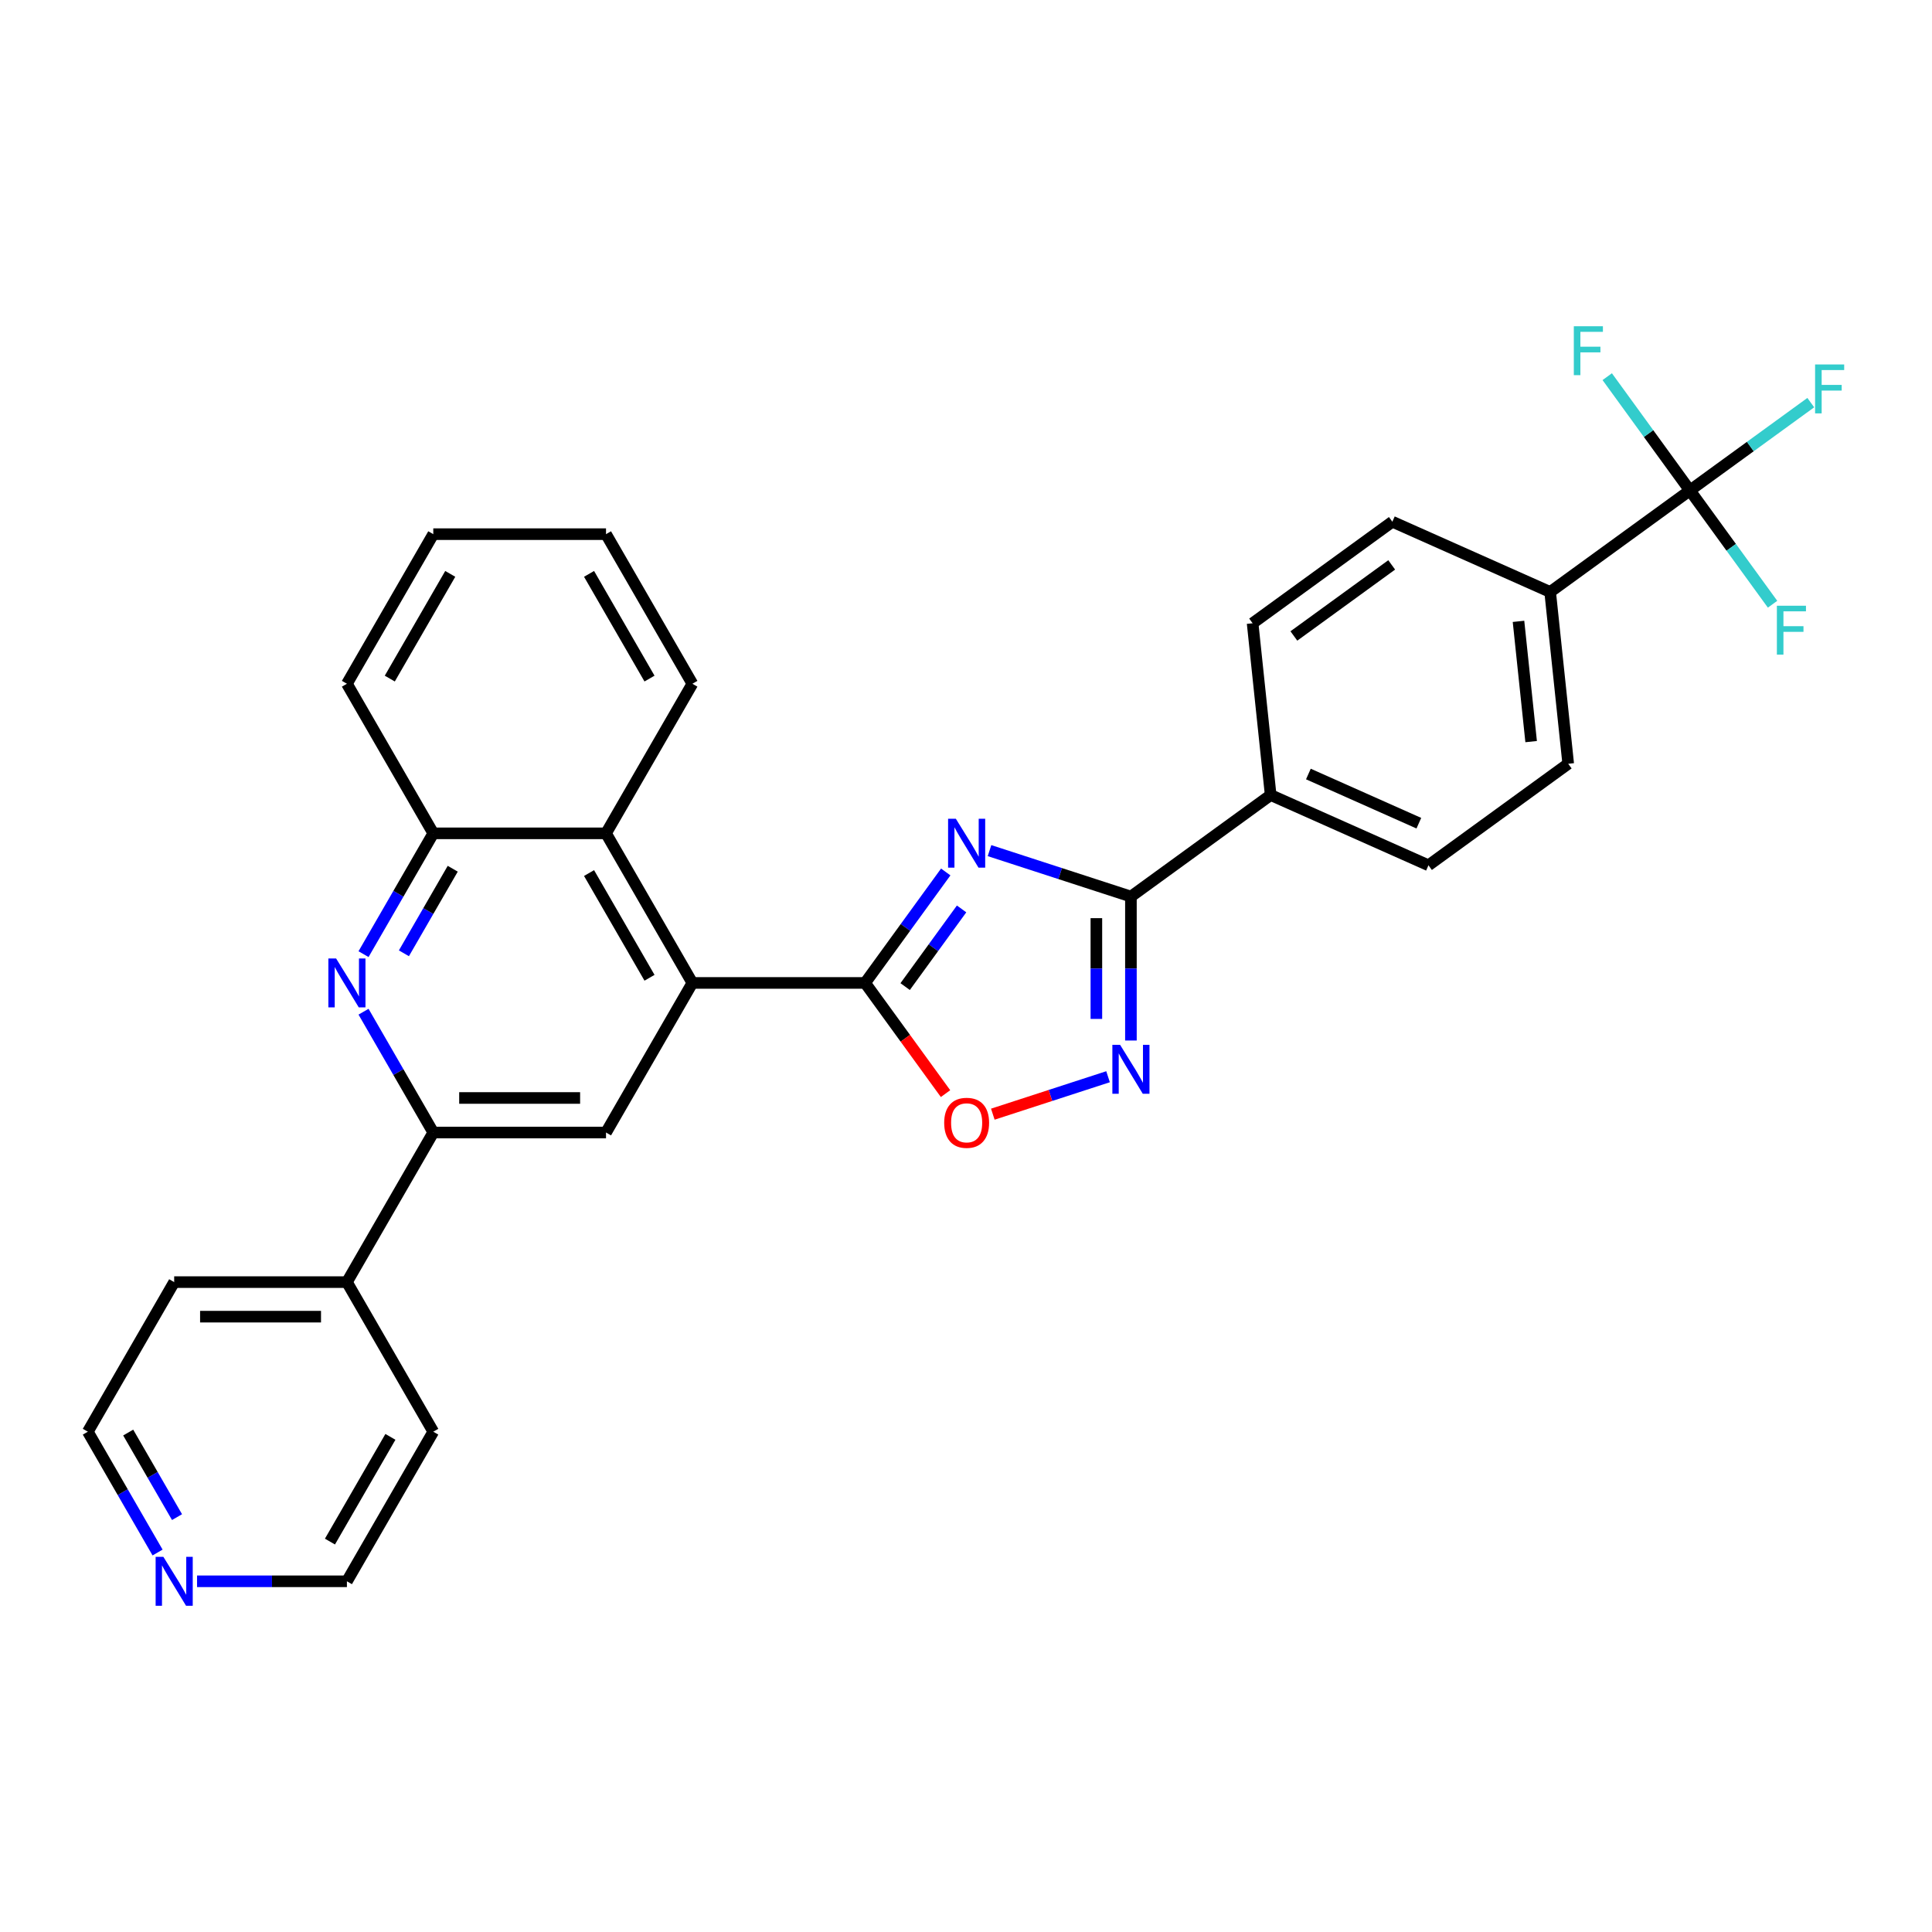 <?xml version='1.0' encoding='iso-8859-1'?>
<svg version='1.1' baseProfile='full'
              xmlns='http://www.w3.org/2000/svg'
                      xmlns:rdkit='http://www.rdkit.org/xml'
                      xmlns:xlink='http://www.w3.org/1999/xlink'
                  xml:space='preserve'
width='1000px' height='1000px' viewBox='0 0 1000 1000'>
<!-- END OF HEADER -->
<rect style='opacity:1.0;fill:#FFFFFF;stroke:none' width='1000' height='1000' x='0' y='0'> </rect>
<path class='bond-0' d='M 489.511,451.328 L 468.646,480.046' style='fill:none;fill-rule:evenodd;stroke:#0000FF;stroke-width:6px;stroke-linecap:butt;stroke-linejoin:miter;stroke-opacity:1' />
<path class='bond-0' d='M 468.646,480.046 L 447.781,508.764' style='fill:none;fill-rule:evenodd;stroke:#000000;stroke-width:6px;stroke-linecap:butt;stroke-linejoin:miter;stroke-opacity:1' />
<path class='bond-0' d='M 497.718,470.454 L 483.112,490.557' style='fill:none;fill-rule:evenodd;stroke:#0000FF;stroke-width:6px;stroke-linecap:butt;stroke-linejoin:miter;stroke-opacity:1' />
<path class='bond-0' d='M 483.112,490.557 L 468.507,510.659' style='fill:none;fill-rule:evenodd;stroke:#000000;stroke-width:6px;stroke-linecap:butt;stroke-linejoin:miter;stroke-opacity:1' />
<path class='bond-1' d='M 512.17,440.28 L 548.766,452.17' style='fill:none;fill-rule:evenodd;stroke:#0000FF;stroke-width:6px;stroke-linecap:butt;stroke-linejoin:miter;stroke-opacity:1' />
<path class='bond-1' d='M 548.766,452.17 L 585.363,464.061' style='fill:none;fill-rule:evenodd;stroke:#000000;stroke-width:6px;stroke-linecap:butt;stroke-linejoin:miter;stroke-opacity:1' />
<path class='bond-3' d='M 447.781,508.764 L 358.375,508.764' style='fill:none;fill-rule:evenodd;stroke:#000000;stroke-width:6px;stroke-linecap:butt;stroke-linejoin:miter;stroke-opacity:1' />
<path class='bond-5' d='M 447.781,508.764 L 468.594,537.411' style='fill:none;fill-rule:evenodd;stroke:#000000;stroke-width:6px;stroke-linecap:butt;stroke-linejoin:miter;stroke-opacity:1' />
<path class='bond-5' d='M 468.594,537.411 L 489.407,566.057' style='fill:none;fill-rule:evenodd;stroke:#FF0000;stroke-width:6px;stroke-linecap:butt;stroke-linejoin:miter;stroke-opacity:1' />
<path class='bond-2' d='M 585.363,464.061 L 585.363,501.317' style='fill:none;fill-rule:evenodd;stroke:#000000;stroke-width:6px;stroke-linecap:butt;stroke-linejoin:miter;stroke-opacity:1' />
<path class='bond-2' d='M 585.363,501.317 L 585.363,538.572' style='fill:none;fill-rule:evenodd;stroke:#0000FF;stroke-width:6px;stroke-linecap:butt;stroke-linejoin:miter;stroke-opacity:1' />
<path class='bond-2' d='M 567.482,475.238 L 567.482,501.317' style='fill:none;fill-rule:evenodd;stroke:#000000;stroke-width:6px;stroke-linecap:butt;stroke-linejoin:miter;stroke-opacity:1' />
<path class='bond-2' d='M 567.482,501.317 L 567.482,527.396' style='fill:none;fill-rule:evenodd;stroke:#0000FF;stroke-width:6px;stroke-linecap:butt;stroke-linejoin:miter;stroke-opacity:1' />
<path class='bond-11' d='M 585.363,464.061 L 657.694,411.51' style='fill:none;fill-rule:evenodd;stroke:#000000;stroke-width:6px;stroke-linecap:butt;stroke-linejoin:miter;stroke-opacity:1' />
<path class='bond-30' d='M 573.526,557.313 L 543.703,567.004' style='fill:none;fill-rule:evenodd;stroke:#0000FF;stroke-width:6px;stroke-linecap:butt;stroke-linejoin:miter;stroke-opacity:1' />
<path class='bond-30' d='M 543.703,567.004 L 513.88,576.694' style='fill:none;fill-rule:evenodd;stroke:#FF0000;stroke-width:6px;stroke-linecap:butt;stroke-linejoin:miter;stroke-opacity:1' />
<path class='bond-8' d='M 358.375,508.764 L 313.672,586.192' style='fill:none;fill-rule:evenodd;stroke:#000000;stroke-width:6px;stroke-linecap:butt;stroke-linejoin:miter;stroke-opacity:1' />
<path class='bond-9' d='M 358.375,508.764 L 313.672,431.336' style='fill:none;fill-rule:evenodd;stroke:#000000;stroke-width:6px;stroke-linecap:butt;stroke-linejoin:miter;stroke-opacity:1' />
<path class='bond-9' d='M 336.184,506.091 L 304.892,451.891' style='fill:none;fill-rule:evenodd;stroke:#000000;stroke-width:6px;stroke-linecap:butt;stroke-linejoin:miter;stroke-opacity:1' />
<path class='bond-4' d='M 188.163,493.869 L 206.215,462.603' style='fill:none;fill-rule:evenodd;stroke:#0000FF;stroke-width:6px;stroke-linecap:butt;stroke-linejoin:miter;stroke-opacity:1' />
<path class='bond-4' d='M 206.215,462.603 L 224.266,431.336' style='fill:none;fill-rule:evenodd;stroke:#000000;stroke-width:6px;stroke-linecap:butt;stroke-linejoin:miter;stroke-opacity:1' />
<path class='bond-4' d='M 209.064,493.43 L 221.7,471.543' style='fill:none;fill-rule:evenodd;stroke:#0000FF;stroke-width:6px;stroke-linecap:butt;stroke-linejoin:miter;stroke-opacity:1' />
<path class='bond-4' d='M 221.7,471.543 L 234.336,449.657' style='fill:none;fill-rule:evenodd;stroke:#000000;stroke-width:6px;stroke-linecap:butt;stroke-linejoin:miter;stroke-opacity:1' />
<path class='bond-32' d='M 188.163,523.659 L 206.215,554.926' style='fill:none;fill-rule:evenodd;stroke:#0000FF;stroke-width:6px;stroke-linecap:butt;stroke-linejoin:miter;stroke-opacity:1' />
<path class='bond-32' d='M 206.215,554.926 L 224.266,586.192' style='fill:none;fill-rule:evenodd;stroke:#000000;stroke-width:6px;stroke-linecap:butt;stroke-linejoin:miter;stroke-opacity:1' />
<path class='bond-6' d='M 874.687,253.855 L 802.356,306.407' style='fill:none;fill-rule:evenodd;stroke:#000000;stroke-width:6px;stroke-linecap:butt;stroke-linejoin:miter;stroke-opacity:1' />
<path class='bond-19' d='M 874.687,253.855 L 905.97,231.126' style='fill:none;fill-rule:evenodd;stroke:#000000;stroke-width:6px;stroke-linecap:butt;stroke-linejoin:miter;stroke-opacity:1' />
<path class='bond-19' d='M 905.97,231.126 L 937.254,208.397' style='fill:none;fill-rule:evenodd;stroke:#33CCCC;stroke-width:6px;stroke-linecap:butt;stroke-linejoin:miter;stroke-opacity:1' />
<path class='bond-20' d='M 874.687,253.855 L 896.081,283.302' style='fill:none;fill-rule:evenodd;stroke:#000000;stroke-width:6px;stroke-linecap:butt;stroke-linejoin:miter;stroke-opacity:1' />
<path class='bond-20' d='M 896.081,283.302 L 917.475,312.748' style='fill:none;fill-rule:evenodd;stroke:#33CCCC;stroke-width:6px;stroke-linecap:butt;stroke-linejoin:miter;stroke-opacity:1' />
<path class='bond-21' d='M 874.687,253.855 L 853.292,224.409' style='fill:none;fill-rule:evenodd;stroke:#000000;stroke-width:6px;stroke-linecap:butt;stroke-linejoin:miter;stroke-opacity:1' />
<path class='bond-21' d='M 853.292,224.409 L 831.898,194.962' style='fill:none;fill-rule:evenodd;stroke:#33CCCC;stroke-width:6px;stroke-linecap:butt;stroke-linejoin:miter;stroke-opacity:1' />
<path class='bond-7' d='M 224.266,586.192 L 313.672,586.192' style='fill:none;fill-rule:evenodd;stroke:#000000;stroke-width:6px;stroke-linecap:butt;stroke-linejoin:miter;stroke-opacity:1' />
<path class='bond-7' d='M 237.677,568.311 L 300.261,568.311' style='fill:none;fill-rule:evenodd;stroke:#000000;stroke-width:6px;stroke-linecap:butt;stroke-linejoin:miter;stroke-opacity:1' />
<path class='bond-13' d='M 224.266,586.192 L 179.563,663.62' style='fill:none;fill-rule:evenodd;stroke:#000000;stroke-width:6px;stroke-linecap:butt;stroke-linejoin:miter;stroke-opacity:1' />
<path class='bond-10' d='M 313.672,431.336 L 224.266,431.336' style='fill:none;fill-rule:evenodd;stroke:#000000;stroke-width:6px;stroke-linecap:butt;stroke-linejoin:miter;stroke-opacity:1' />
<path class='bond-22' d='M 313.672,431.336 L 358.375,353.909' style='fill:none;fill-rule:evenodd;stroke:#000000;stroke-width:6px;stroke-linecap:butt;stroke-linejoin:miter;stroke-opacity:1' />
<path class='bond-23' d='M 224.266,431.336 L 179.563,353.909' style='fill:none;fill-rule:evenodd;stroke:#000000;stroke-width:6px;stroke-linecap:butt;stroke-linejoin:miter;stroke-opacity:1' />
<path class='bond-17' d='M 657.694,411.51 L 648.348,322.594' style='fill:none;fill-rule:evenodd;stroke:#000000;stroke-width:6px;stroke-linecap:butt;stroke-linejoin:miter;stroke-opacity:1' />
<path class='bond-18' d='M 657.694,411.51 L 739.37,447.875' style='fill:none;fill-rule:evenodd;stroke:#000000;stroke-width:6px;stroke-linecap:butt;stroke-linejoin:miter;stroke-opacity:1' />
<path class='bond-18' d='M 677.218,400.629 L 734.392,426.085' style='fill:none;fill-rule:evenodd;stroke:#000000;stroke-width:6px;stroke-linecap:butt;stroke-linejoin:miter;stroke-opacity:1' />
<path class='bond-12' d='M 802.356,306.407 L 811.701,395.323' style='fill:none;fill-rule:evenodd;stroke:#000000;stroke-width:6px;stroke-linecap:butt;stroke-linejoin:miter;stroke-opacity:1' />
<path class='bond-12' d='M 785.974,321.613 L 792.516,383.855' style='fill:none;fill-rule:evenodd;stroke:#000000;stroke-width:6px;stroke-linecap:butt;stroke-linejoin:miter;stroke-opacity:1' />
<path class='bond-31' d='M 802.356,306.407 L 720.679,270.042' style='fill:none;fill-rule:evenodd;stroke:#000000;stroke-width:6px;stroke-linecap:butt;stroke-linejoin:miter;stroke-opacity:1' />
<path class='bond-26' d='M 179.563,663.62 L 224.266,741.048' style='fill:none;fill-rule:evenodd;stroke:#000000;stroke-width:6px;stroke-linecap:butt;stroke-linejoin:miter;stroke-opacity:1' />
<path class='bond-27' d='M 179.563,663.62 L 90.157,663.62' style='fill:none;fill-rule:evenodd;stroke:#000000;stroke-width:6px;stroke-linecap:butt;stroke-linejoin:miter;stroke-opacity:1' />
<path class='bond-27' d='M 166.153,681.501 L 103.568,681.501' style='fill:none;fill-rule:evenodd;stroke:#000000;stroke-width:6px;stroke-linecap:butt;stroke-linejoin:miter;stroke-opacity:1' />
<path class='bond-14' d='M 81.558,803.581 L 63.506,772.314' style='fill:none;fill-rule:evenodd;stroke:#0000FF;stroke-width:6px;stroke-linecap:butt;stroke-linejoin:miter;stroke-opacity:1' />
<path class='bond-14' d='M 63.506,772.314 L 45.455,741.048' style='fill:none;fill-rule:evenodd;stroke:#000000;stroke-width:6px;stroke-linecap:butt;stroke-linejoin:miter;stroke-opacity:1' />
<path class='bond-14' d='M 91.628,785.26 L 78.992,763.374' style='fill:none;fill-rule:evenodd;stroke:#0000FF;stroke-width:6px;stroke-linecap:butt;stroke-linejoin:miter;stroke-opacity:1' />
<path class='bond-14' d='M 78.992,763.374 L 66.356,741.487' style='fill:none;fill-rule:evenodd;stroke:#000000;stroke-width:6px;stroke-linecap:butt;stroke-linejoin:miter;stroke-opacity:1' />
<path class='bond-34' d='M 101.995,818.476 L 140.779,818.476' style='fill:none;fill-rule:evenodd;stroke:#0000FF;stroke-width:6px;stroke-linecap:butt;stroke-linejoin:miter;stroke-opacity:1' />
<path class='bond-34' d='M 140.779,818.476 L 179.563,818.476' style='fill:none;fill-rule:evenodd;stroke:#000000;stroke-width:6px;stroke-linecap:butt;stroke-linejoin:miter;stroke-opacity:1' />
<path class='bond-15' d='M 720.679,270.042 L 648.348,322.594' style='fill:none;fill-rule:evenodd;stroke:#000000;stroke-width:6px;stroke-linecap:butt;stroke-linejoin:miter;stroke-opacity:1' />
<path class='bond-15' d='M 720.34,292.391 L 669.708,329.177' style='fill:none;fill-rule:evenodd;stroke:#000000;stroke-width:6px;stroke-linecap:butt;stroke-linejoin:miter;stroke-opacity:1' />
<path class='bond-16' d='M 811.701,395.323 L 739.37,447.875' style='fill:none;fill-rule:evenodd;stroke:#000000;stroke-width:6px;stroke-linecap:butt;stroke-linejoin:miter;stroke-opacity:1' />
<path class='bond-28' d='M 358.375,353.909 L 313.672,276.481' style='fill:none;fill-rule:evenodd;stroke:#000000;stroke-width:6px;stroke-linecap:butt;stroke-linejoin:miter;stroke-opacity:1' />
<path class='bond-28' d='M 336.184,351.235 L 304.892,297.036' style='fill:none;fill-rule:evenodd;stroke:#000000;stroke-width:6px;stroke-linecap:butt;stroke-linejoin:miter;stroke-opacity:1' />
<path class='bond-33' d='M 179.563,353.909 L 224.266,276.481' style='fill:none;fill-rule:evenodd;stroke:#000000;stroke-width:6px;stroke-linecap:butt;stroke-linejoin:miter;stroke-opacity:1' />
<path class='bond-33' d='M 201.754,351.235 L 233.047,297.036' style='fill:none;fill-rule:evenodd;stroke:#000000;stroke-width:6px;stroke-linecap:butt;stroke-linejoin:miter;stroke-opacity:1' />
<path class='bond-24' d='M 179.563,818.476 L 224.266,741.048' style='fill:none;fill-rule:evenodd;stroke:#000000;stroke-width:6px;stroke-linecap:butt;stroke-linejoin:miter;stroke-opacity:1' />
<path class='bond-24' d='M 170.783,797.921 L 202.075,743.721' style='fill:none;fill-rule:evenodd;stroke:#000000;stroke-width:6px;stroke-linecap:butt;stroke-linejoin:miter;stroke-opacity:1' />
<path class='bond-25' d='M 45.455,741.048 L 90.157,663.62' style='fill:none;fill-rule:evenodd;stroke:#000000;stroke-width:6px;stroke-linecap:butt;stroke-linejoin:miter;stroke-opacity:1' />
<path class='bond-29' d='M 313.672,276.481 L 224.266,276.481' style='fill:none;fill-rule:evenodd;stroke:#000000;stroke-width:6px;stroke-linecap:butt;stroke-linejoin:miter;stroke-opacity:1' />
<path  class='atom-0' d='M 494.736 423.773
L 503.033 437.184
Q 503.855 438.508, 505.179 440.904
Q 506.502 443.3, 506.573 443.443
L 506.573 423.773
L 509.935 423.773
L 509.935 449.093
L 506.466 449.093
L 497.561 434.431
Q 496.524 432.714, 495.415 430.747
Q 494.343 428.78, 494.021 428.172
L 494.021 449.093
L 490.731 449.093
L 490.731 423.773
L 494.736 423.773
' fill='#0000FF'/>
<path  class='atom-3' d='M 579.766 540.807
L 588.063 554.218
Q 588.885 555.541, 590.209 557.938
Q 591.532 560.334, 591.603 560.477
L 591.603 540.807
L 594.965 540.807
L 594.965 566.127
L 591.496 566.127
L 582.591 551.465
Q 581.554 549.748, 580.446 547.781
Q 579.373 545.814, 579.051 545.206
L 579.051 566.127
L 575.761 566.127
L 575.761 540.807
L 579.766 540.807
' fill='#0000FF'/>
<path  class='atom-5' d='M 173.967 496.104
L 182.264 509.515
Q 183.086 510.839, 184.409 513.235
Q 185.732 515.631, 185.804 515.774
L 185.804 496.104
L 189.166 496.104
L 189.166 521.424
L 185.697 521.424
L 176.792 506.762
Q 175.755 505.045, 174.646 503.078
Q 173.573 501.111, 173.251 500.503
L 173.251 521.424
L 169.961 521.424
L 169.961 496.104
L 173.967 496.104
' fill='#0000FF'/>
<path  class='atom-6' d='M 488.71 581.167
Q 488.71 575.087, 491.714 571.69
Q 494.718 568.292, 500.333 568.292
Q 505.947 568.292, 508.951 571.69
Q 511.956 575.087, 511.956 581.167
Q 511.956 587.318, 508.916 590.823
Q 505.876 594.292, 500.333 594.292
Q 494.754 594.292, 491.714 590.823
Q 488.71 587.354, 488.71 581.167
M 500.333 591.431
Q 504.195 591.431, 506.269 588.856
Q 508.379 586.245, 508.379 581.167
Q 508.379 576.196, 506.269 573.692
Q 504.195 571.153, 500.333 571.153
Q 496.47 571.153, 494.36 573.657
Q 492.286 576.16, 492.286 581.167
Q 492.286 586.281, 494.36 588.856
Q 496.47 591.431, 500.333 591.431
' fill='#FF0000'/>
<path  class='atom-15' d='M 84.561 805.816
L 92.858 819.227
Q 93.68 820.55, 95.003 822.946
Q 96.326 825.342, 96.398 825.485
L 96.398 805.816
L 99.76 805.816
L 99.76 831.135
L 96.291 831.135
L 87.386 816.473
Q 86.349 814.756, 85.24 812.789
Q 84.167 810.822, 83.846 810.214
L 83.846 831.135
L 80.555 831.135
L 80.555 805.816
L 84.561 805.816
' fill='#0000FF'/>
<path  class='atom-20' d='M 939.489 188.644
L 954.545 188.644
L 954.545 191.541
L 942.887 191.541
L 942.887 199.23
L 953.258 199.23
L 953.258 202.162
L 942.887 202.162
L 942.887 213.964
L 939.489 213.964
L 939.489 188.644
' fill='#33CCCC'/>
<path  class='atom-21' d='M 919.71 313.526
L 934.766 313.526
L 934.766 316.423
L 923.107 316.423
L 923.107 324.112
L 933.479 324.112
L 933.479 327.045
L 923.107 327.045
L 923.107 338.846
L 919.71 338.846
L 919.71 313.526
' fill='#33CCCC'/>
<path  class='atom-22' d='M 814.607 168.865
L 829.663 168.865
L 829.663 171.761
L 818.005 171.761
L 818.005 179.45
L 828.376 179.45
L 828.376 182.383
L 818.005 182.383
L 818.005 194.184
L 814.607 194.184
L 814.607 168.865
' fill='#33CCCC'/>
</svg>
